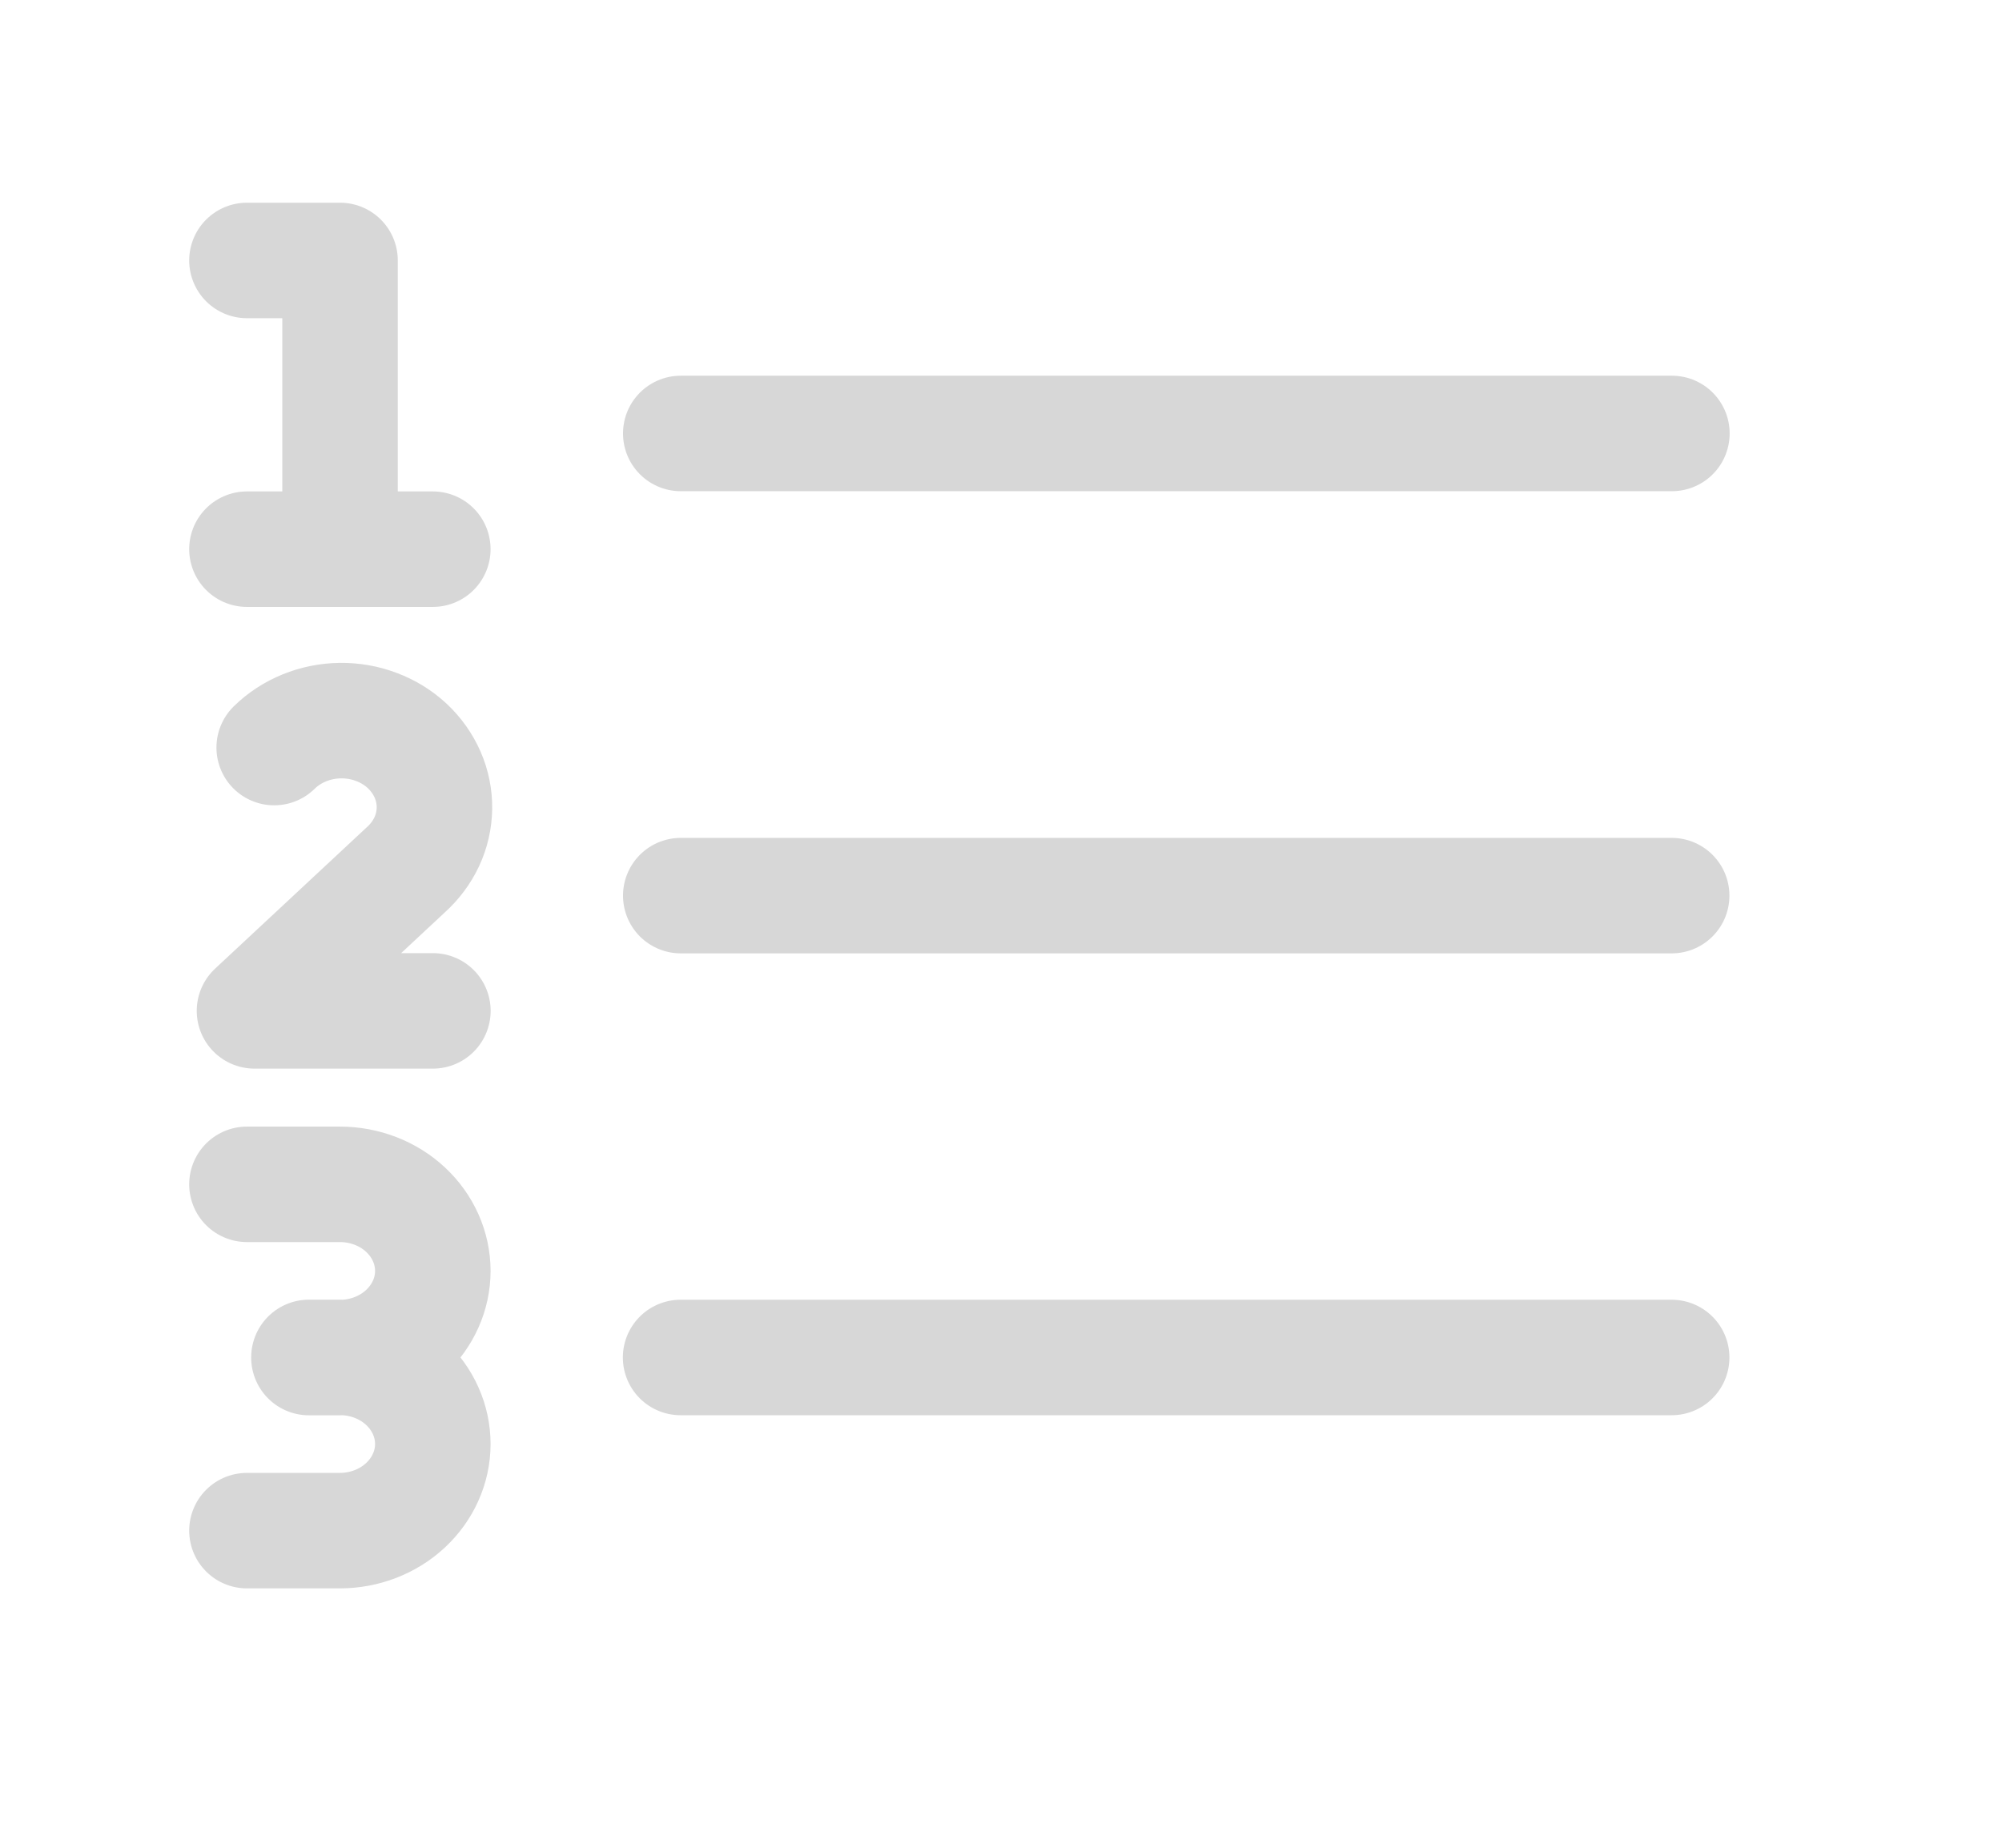 <svg width="26" height="24" viewBox="0 0 26 24" fill="none" xmlns="http://www.w3.org/2000/svg">
<path d="M8.841 5.63H21.713M8.841 11.633H21.71M8.839 17.632H21.71M4.416 7.133V3.383H3.207M3.207 7.133H4.414H5.621M3.561 9.71C3.672 9.601 3.805 9.514 3.953 9.454C4.1 9.394 4.259 9.362 4.42 9.36C4.581 9.358 4.741 9.386 4.89 9.443C5.039 9.499 5.175 9.583 5.289 9.689C5.402 9.795 5.492 9.922 5.553 10.061C5.614 10.2 5.644 10.349 5.642 10.499C5.64 10.649 5.606 10.797 5.542 10.934C5.477 11.072 5.384 11.196 5.268 11.3L3.305 13.13H5.622M3.207 15.383H4.414C4.734 15.383 5.041 15.501 5.267 15.712C5.493 15.923 5.621 16.209 5.621 16.508C5.621 16.806 5.493 17.092 5.267 17.303C5.041 17.514 4.734 17.633 4.414 17.633H4.012M4.012 17.631H4.414C4.734 17.631 5.041 17.749 5.267 17.96C5.493 18.171 5.621 18.457 5.621 18.756C5.621 19.054 5.493 19.34 5.267 19.551C5.041 19.762 4.734 19.881 4.414 19.881H3.207" stroke="#D7D7D7" stroke-width="1.5" stroke-linecap="round" stroke-linejoin="round"/>
</svg>
